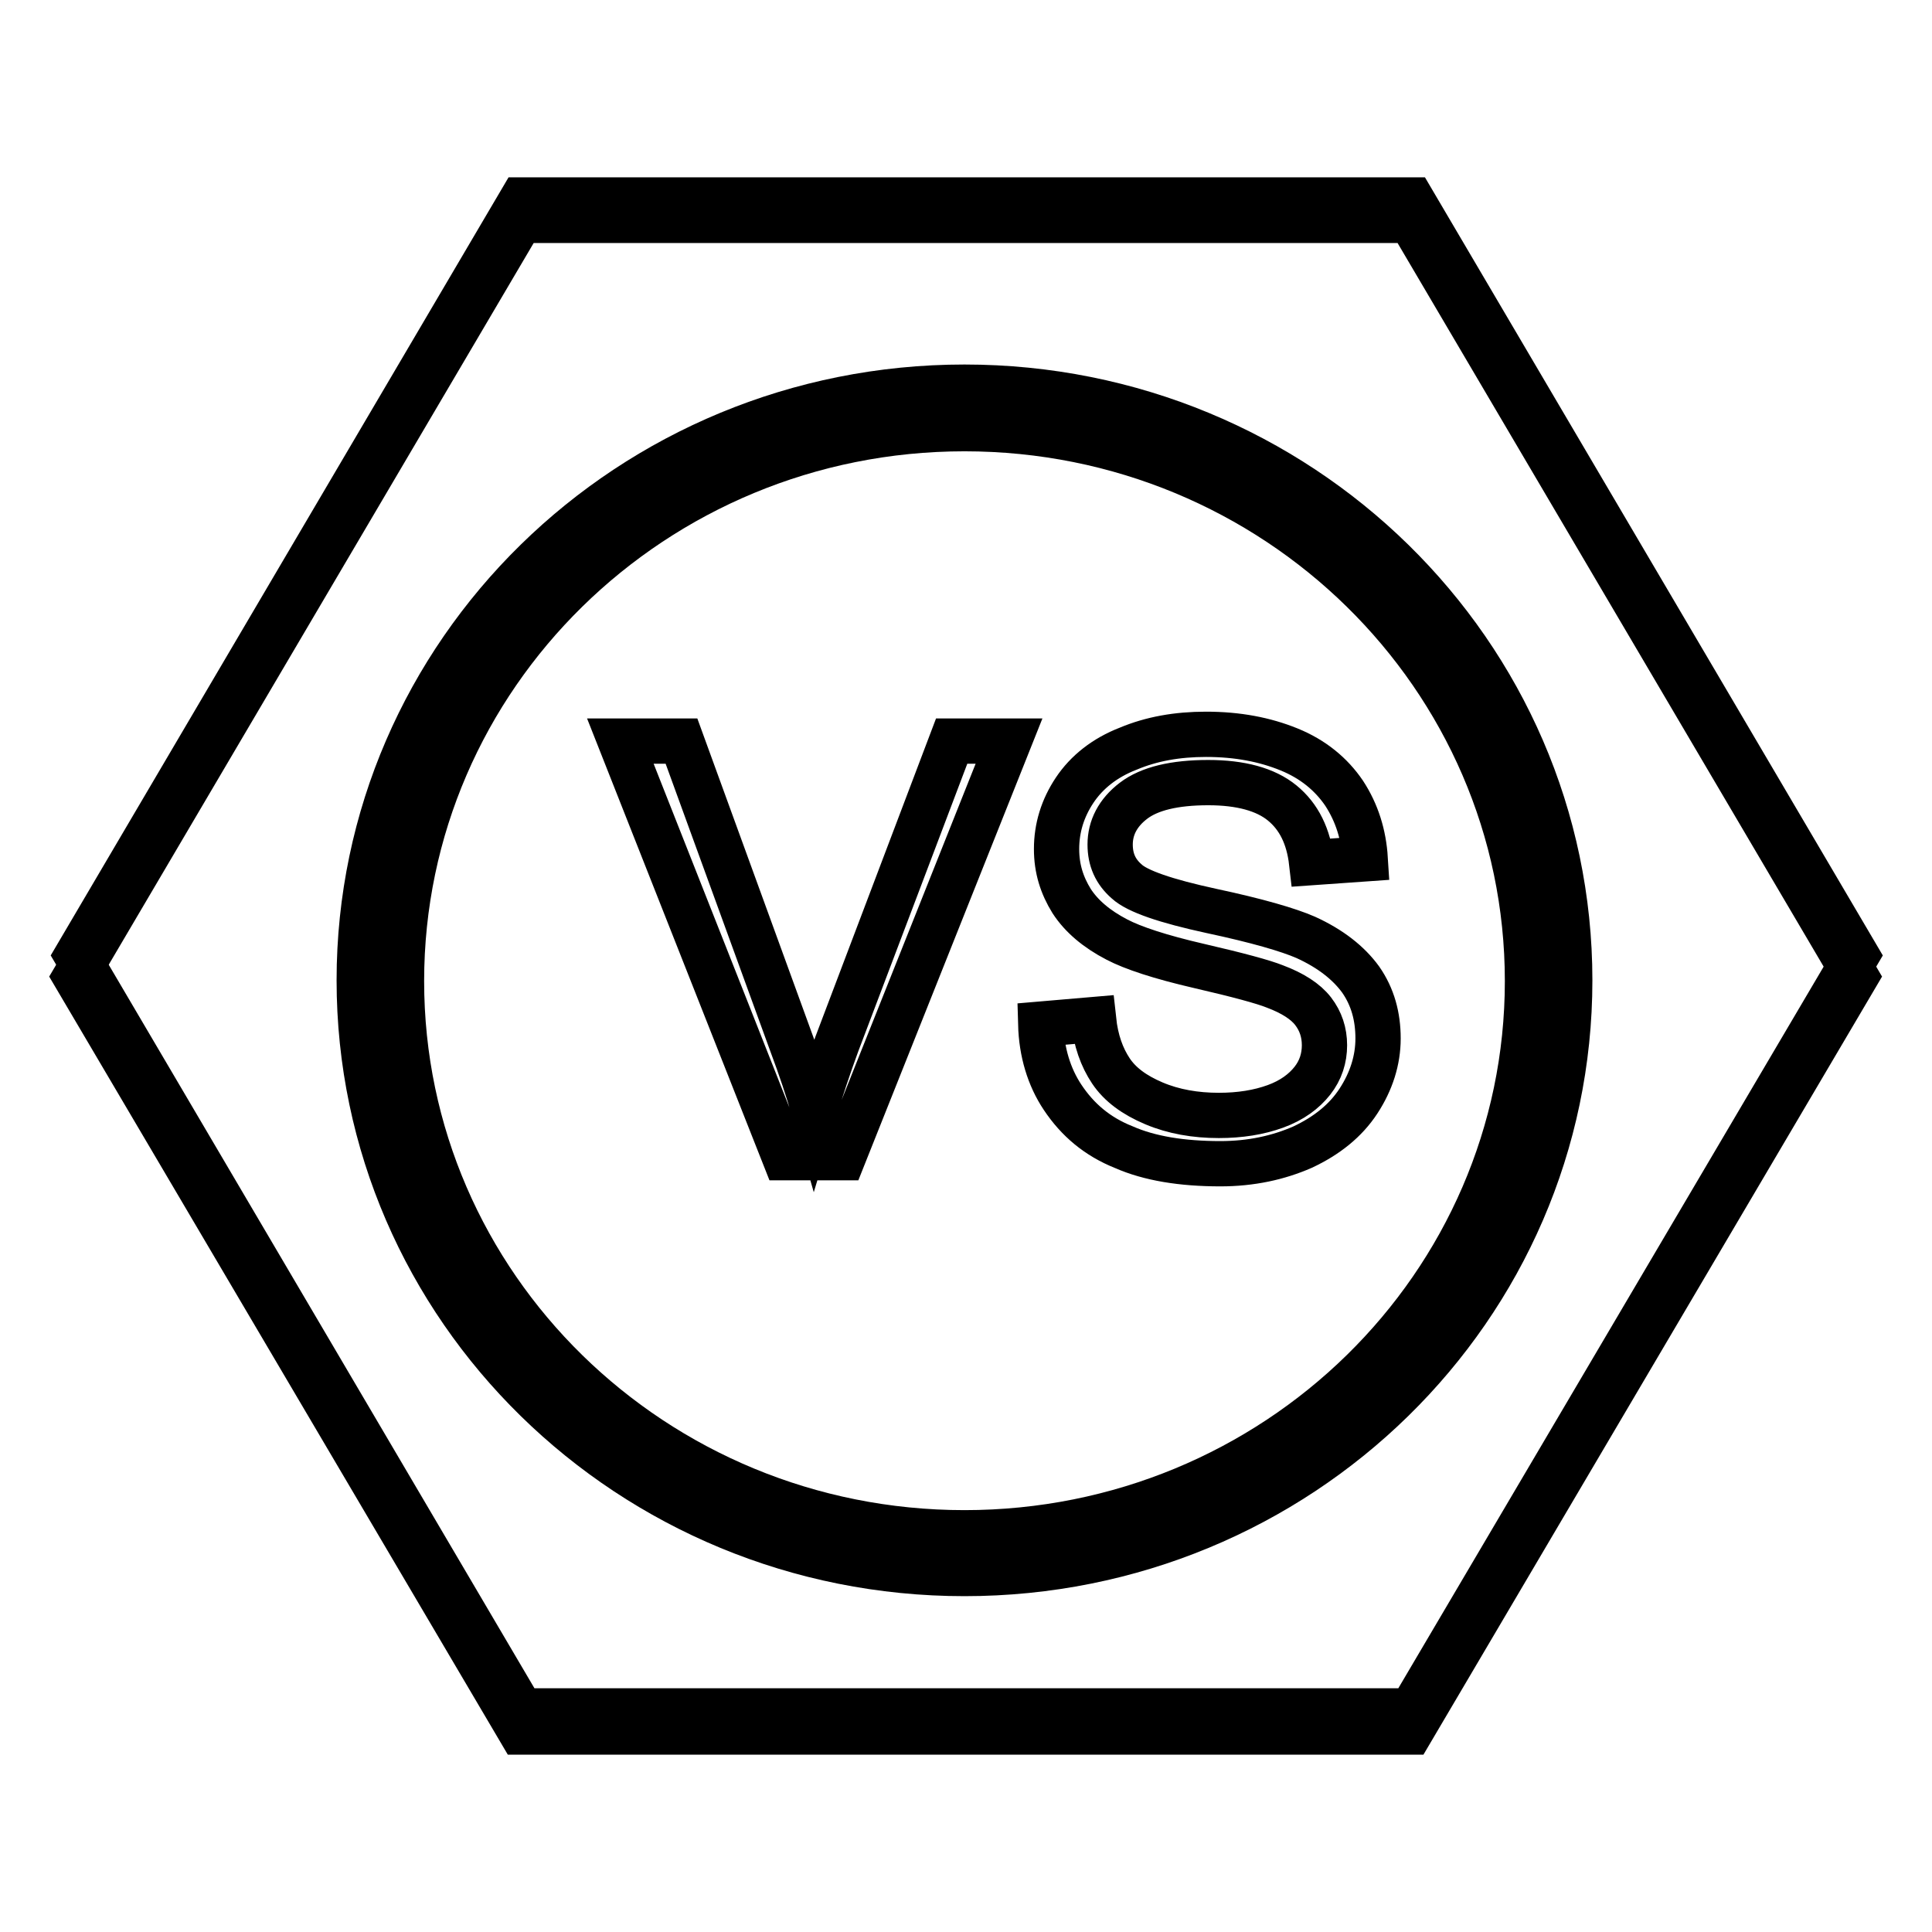 <?xml version="1.0" encoding="utf-8"?>
<!-- Svg Vector Icons : http://www.onlinewebfonts.com/icon -->
<!DOCTYPE svg PUBLIC "-//W3C//DTD SVG 1.1//EN" "http://www.w3.org/Graphics/SVG/1.1/DTD/svg11.dtd">
<svg version="1.1" xmlns="http://www.w3.org/2000/svg" xmlns:xlink="http://www.w3.org/1999/xlink" x="0px" y="0px" viewBox="0 0 256 256" enable-background="new 0 0 256 256" xml:space="preserve">
<g> <path stroke-width="6" fill-opacity="0" stroke="#000000"  d="M187.1,26.5H69.1L10.2,126.6l58.9,100.1h117.9L246,126.6L187.1,26.5z"/> <path stroke-width="6" fill-opacity="0" stroke="#000000"  d="M186.9,29.2H69L10,129.4l59,100.1h117.9l59-100.1L186.9,29.2z"/> <path stroke-width="6" fill-opacity="0" stroke="#000000"  d="M47.6,129.9c0,43.4,35.9,78.6,80.2,78.6s80.2-35.2,80.2-78.6c0-43.4-35.9-78.6-80.2-78.6 S47.6,86.5,47.6,129.9L47.6,129.9z"/> <path stroke-width="6" fill-opacity="0" stroke="#000000"  d="M53.2,130c0,40.4,33.4,73.1,74.6,73.1s74.6-32.7,74.6-73.1S169,56.8,127.8,56.8S53.2,89.6,53.2,130z"/> <path stroke-width="6" fill-opacity="0" stroke="#000000"  d="M104,153.4L82.2,98.2h8.1l14.6,40.1c1.2,3.2,2.2,6.2,3,9c0.9-3,1.9-6,3-9l15.2-40.1h7.6l-22,55.2H104z  M137.9,135.7l7-0.6c0.3,2.8,1.1,5,2.3,6.8s3.1,3.2,5.7,4.3c2.6,1.1,5.5,1.6,8.6,1.6c2.8,0,5.3-0.4,7.5-1.2c2.2-0.8,3.8-2,4.9-3.4 c1.1-1.4,1.6-3,1.6-4.7c0-1.7-0.5-3.2-1.5-4.5c-1-1.3-2.7-2.4-5.1-3.3c-1.5-0.6-4.8-1.5-10-2.7c-5.2-1.2-8.8-2.4-10.9-3.5 c-2.7-1.4-4.7-3.1-6-5.1c-1.3-2.1-2-4.3-2-6.9c0-2.8,0.8-5.4,2.4-7.8c1.6-2.4,4-4.3,7.1-5.5c3.1-1.3,6.5-1.9,10.3-1.9 c4.2,0,7.8,0.7,11,2c3.2,1.3,5.6,3.3,7.3,5.8c1.7,2.6,2.6,5.5,2.8,8.7l-7.1,0.5c-0.4-3.5-1.7-6.1-3.9-7.9c-2.2-1.8-5.5-2.7-9.8-2.7 c-4.5,0-7.8,0.8-9.9,2.4c-2.1,1.6-3.1,3.6-3.1,5.8c0,2,0.7,3.6,2.2,4.9c1.4,1.3,5.2,2.6,11.2,3.9c6.1,1.3,10.2,2.5,12.5,3.5 c3.3,1.5,5.7,3.4,7.3,5.6c1.6,2.3,2.3,4.9,2.3,7.8c0,2.9-0.9,5.7-2.6,8.3c-1.7,2.6-4.2,4.6-7.4,6.1c-3.2,1.4-6.8,2.2-10.9,2.2 c-5.1,0-9.4-0.7-12.8-2.2c-3.5-1.4-6.1-3.6-8.1-6.6C139,142.7,138,139.4,137.9,135.7L137.9,135.7z"/></g>
</svg>